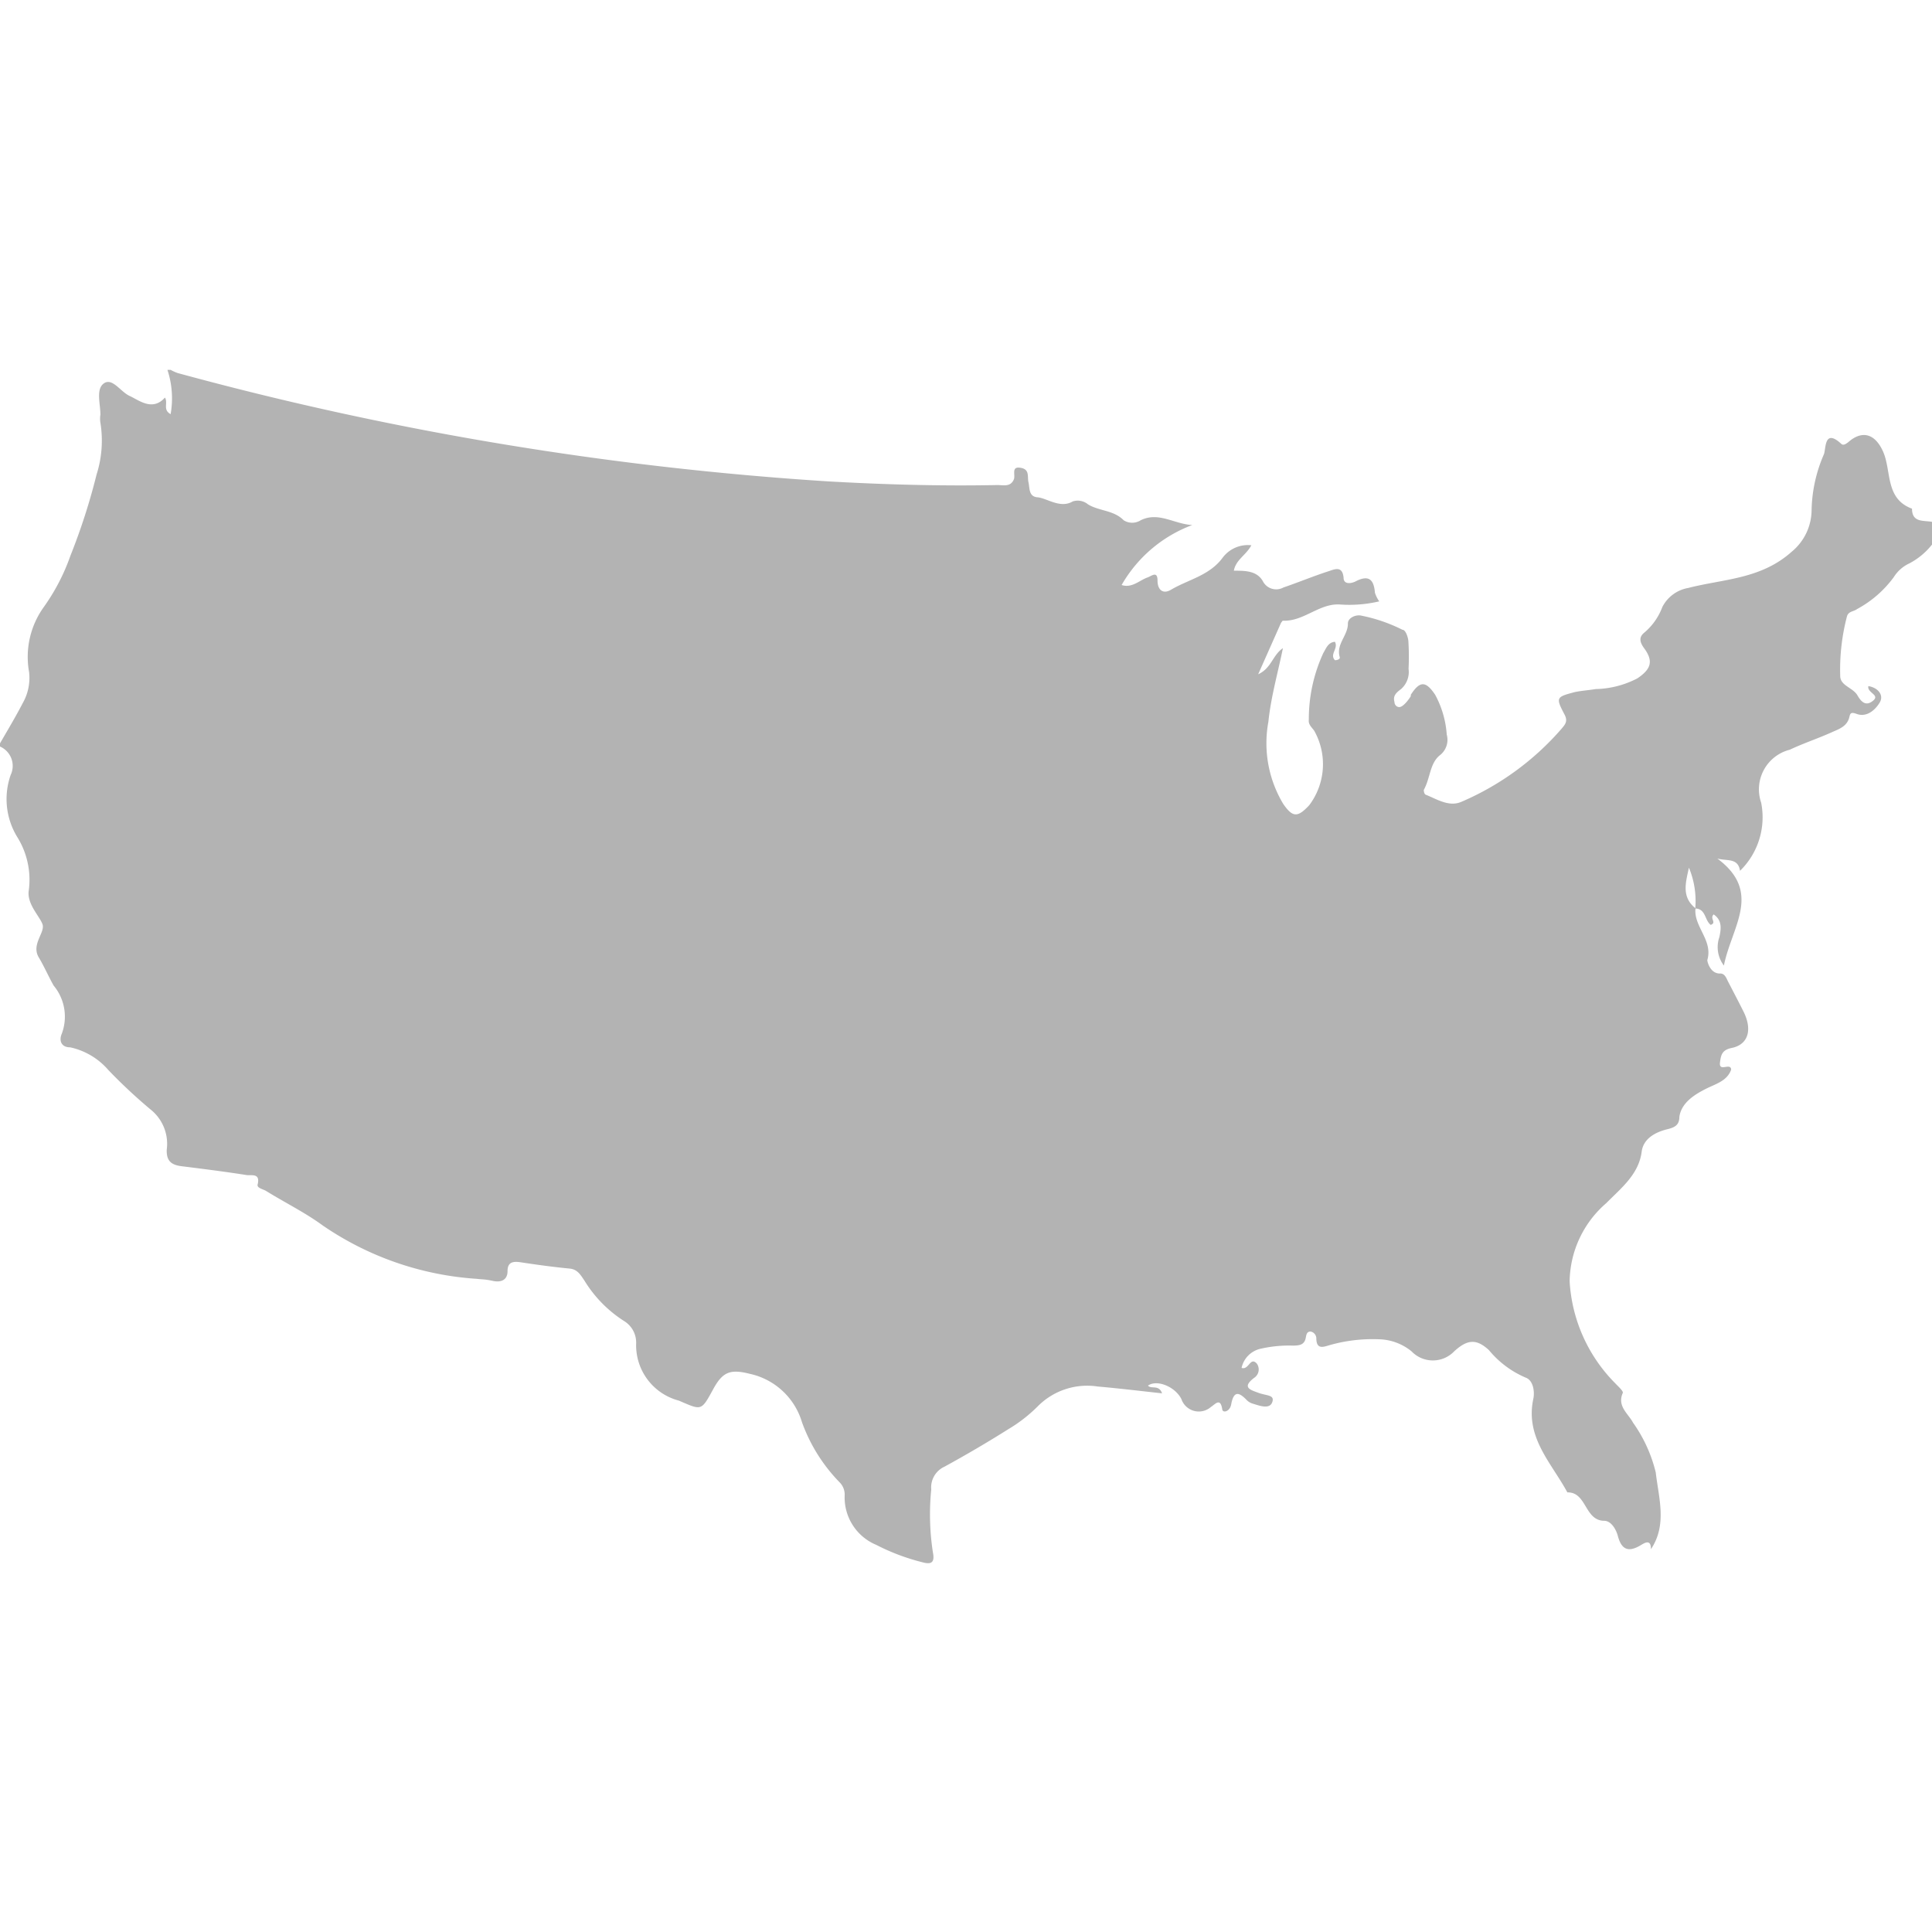 <svg id="ac8a2aa6-3f95-47bf-9a47-ce7ef5ea09d0" data-name="Livello 1" xmlns="http://www.w3.org/2000/svg" width="3cm" height="3cm" viewBox="0 0 85.04 85.04">
  <defs>
    <style>
      .b8bcf274-e928-4be1-b248-90c0fceff5e5 {
        fill: #b3b3b3;
      }
    </style>
  </defs>
  <g id="ae7d9b71-26e3-4b48-b6c3-0910c58d3fb5" data-name="I1CQkU">
    <path class="b8bcf274-e928-4be1-b248-90c0fceff5e5" d="M7.37,16.28h.14a2.12,2.12,0,0,0,.31.14,143.38,143.38,0,0,0,28.65,4.77c2.47.14,5,.21,7.43.16.26,0,.59.1.73-.26.07-.19-.13-.57.29-.5s.29.39.35.64,0,.63.4.66,1,.51,1.55.18a.71.71,0,0,1,.67.13c.49.3,1.13.25,1.57.7a.7.7,0,0,0,.75,0c.79-.39,1.47.17,2.27.21a6,6,0,0,0-3.11,2.64c.46.15.78-.21,1.16-.34.16-.06.42-.29.42.14s.25.61.59.41c.76-.45,1.68-.62,2.26-1.39A1.39,1.39,0,0,1,55.08,24c-.23.44-.68.63-.77,1.12.5,0,1,0,1.27.45a.66.66,0,0,0,.91.29c.67-.23,1.32-.5,2-.72.27-.09.6-.24.65.29,0,.3.32.26.51.17.57-.3.82-.13.87.49a1.35,1.35,0,0,0,.19.38,5.78,5.78,0,0,1-1.7.14c-.93-.08-1.62.76-2.55.71,0,0-.06.07-.08.11l-1,2.25c.59-.27.63-.84,1.09-1.15-.23,1.12-.53,2.16-.64,3.24a5.19,5.19,0,0,0,.65,3.61c.42.61.64.61,1.15.06a3,3,0,0,0,.22-3.27c-.1-.15-.27-.27-.24-.49a6.92,6.92,0,0,1,.64-2.94c.12-.2.21-.47.51-.49.16.3-.25.55,0,.81.11,0,.24-.05.21-.14-.17-.57.37-.95.36-1.48,0-.22.29-.38.55-.35a7.1,7.1,0,0,1,1.85.63c.14,0,.24.31.26.48A10.7,10.7,0,0,1,62,29.44a1,1,0,0,1-.33.89c-.2.15-.37.29-.29.57,0,.12.1.24.24.22s.36-.28.48-.48a.21.21,0,0,1,0-.06c.4-.62.66-.61,1.07,0a4.27,4.27,0,0,1,.51,1.75.86.86,0,0,1-.31.92c-.44.36-.41,1-.7,1.52,0,0,0,.2.11.22.49.2,1,.53,1.53.31a12.19,12.19,0,0,0,4.43-3.23c.15-.18.28-.32.13-.61-.4-.76-.38-.78.46-1,.3-.06.61-.08.91-.13a4.14,4.14,0,0,0,1.83-.47c.61-.41.72-.76.29-1.34-.21-.29-.2-.49,0-.66a2.72,2.72,0,0,0,.81-1.14,1.58,1.58,0,0,1,1.14-.84c1.55-.4,3.2-.38,4.56-1.6a2.39,2.39,0,0,0,.87-1.82A6.45,6.45,0,0,1,80.28,20c.1-.23,0-1.17.77-.46.12.11.3-.08.43-.18.58-.42,1.07-.19,1.38.46.42.86.08,2.12,1.3,2.57,0,.62.5.51.88.58v1a3.1,3.1,0,0,1-1,.83,1.6,1.6,0,0,0-.68.6,4.85,4.85,0,0,1-1.62,1.41c-.14.11-.37.09-.44.31A9.23,9.23,0,0,0,81,29.75c0,.44.56.51.76.86s.41.47.7.22-.29-.34-.22-.63c.43.07.69.4.5.72s-.56.66-1,.51c-.22-.08-.29-.07-.33.1-.09.45-.47.56-.8.71-.6.27-1.24.48-1.83.76a1.8,1.8,0,0,0-1.26,2.33,3.29,3.29,0,0,1-.93,3c-.09-.58-.56-.42-1-.54,2,1.48.63,3,.29,4.71a1.34,1.34,0,0,1-.2-1.25c.08-.37.13-.74-.25-1-.19.18.15.36-.13.46-.27-.2-.21-.71-.68-.72a3.83,3.83,0,0,0-.28-1.8c-.13.63-.35,1.28.29,1.79-.09.81.78,1.4.52,2.28,0,.09.14.61.57.59.19,0,.26.18.33.33.24.46.48.92.71,1.38.38.79.18,1.43-.55,1.57-.42.09-.46.32-.5.62-.07.47.47,0,.49.33-.18.51-.69.63-1.12.85s-1.07.58-1.16,1.23c0,.35-.19.46-.51.54-.55.13-1.08.42-1.15,1-.13,1-.92,1.61-1.56,2.26a4.63,4.63,0,0,0-1.61,3.44,6.92,6.92,0,0,0,2,4.48c.13.14.37.35.34.43-.26.59.24.91.45,1.31a6.37,6.37,0,0,1,1,2.19c.13,1.13.51,2.3-.21,3.38,0-.47-.29-.27-.46-.17-.54.32-.84.19-1-.42-.08-.29-.29-.65-.59-.66-.88,0-.77-1.27-1.63-1.25-.7-1.3-1.86-2.41-1.5-4.11.07-.32,0-.82-.33-.94a4.24,4.24,0,0,1-1.62-1.21c-.55-.51-.95-.48-1.53.05a1.3,1.3,0,0,1-1.88,0,2.36,2.36,0,0,0-1.44-.53,6.91,6.91,0,0,0-2.17.26c-.27.08-.57.2-.58-.29a.31.31,0,0,0-.25-.31c-.19,0-.19.17-.22.3-.07.3-.29.31-.54.32a5.57,5.57,0,0,0-1.41.13,1.1,1.1,0,0,0-.87.85c.32.11.38-.51.67-.19a.44.44,0,0,1-.12.63c-.56.43-.15.53.2.66s.72.08.6.41-.57.15-.87.06a.63.63,0,0,1-.24-.14c-.36-.38-.59-.43-.7.19-.06.3-.36.38-.39.21-.08-.55-.32-.22-.5-.11A.81.81,0,0,1,52,61.58c-.28-.55-1.08-.87-1.47-.59.15.17.48-.06.62.34-1-.11-1.91-.22-2.83-.3a3.06,3.06,0,0,0-2.65.88,6.6,6.6,0,0,1-1.29,1c-.92.58-1.86,1.13-2.81,1.65a1,1,0,0,0-.58,1,11,11,0,0,0,.07,2.75c.08.4,0,.58-.44.46A9.38,9.38,0,0,1,38.57,68a2.26,2.26,0,0,1-1.39-2.19.76.76,0,0,0-.22-.56,7.35,7.35,0,0,1-1.66-2.65A3.08,3.08,0,0,0,33,60.47c-.87-.22-1.2-.08-1.62.7-.52.95-.5.91-1.5.48A2.52,2.52,0,0,1,28,59.16a1.11,1.11,0,0,0-.51-1,5.53,5.53,0,0,1-1.77-1.8c-.16-.23-.29-.48-.63-.52-.73-.07-1.46-.17-2.18-.28-.34-.05-.57,0-.57.39s-.28.51-.65.43-.47-.06-.7-.09a13.53,13.53,0,0,1-6.8-2.36c-.78-.57-1.66-1-2.48-1.51-.14-.08-.41-.13-.37-.28.13-.53-.29-.38-.5-.42-.95-.15-1.91-.27-2.87-.39-.44-.06-.65-.24-.63-.73a1.93,1.93,0,0,0-.72-1.77,23.35,23.35,0,0,1-1.85-1.73,3.08,3.08,0,0,0-1.68-1c-.4,0-.5-.3-.37-.6a2.14,2.14,0,0,0-.36-2.12c-.23-.41-.42-.85-.66-1.25-.33-.57.3-1.09.17-1.45s-.71-.91-.6-1.51a3.56,3.56,0,0,0-.5-2.31,3.2,3.2,0,0,1-.3-2.75A.93.93,0,0,0,0,32.86v-.14c.34-.59.69-1.17,1-1.77a2.24,2.24,0,0,0,.28-1.37,3.76,3.76,0,0,1,.64-2.85A9,9,0,0,0,3.1,24.46a27.5,27.5,0,0,0,1.15-3.57,4.92,4.92,0,0,0,.17-2.28,1.09,1.09,0,0,1,0-.36c0-.48-.21-1.13.16-1.38s.73.38,1.13.56,1,.69,1.55.07c.15.24-.11.53.25.73A4,4,0,0,0,7.37,16.28Z"/>
  </g>
</svg>
